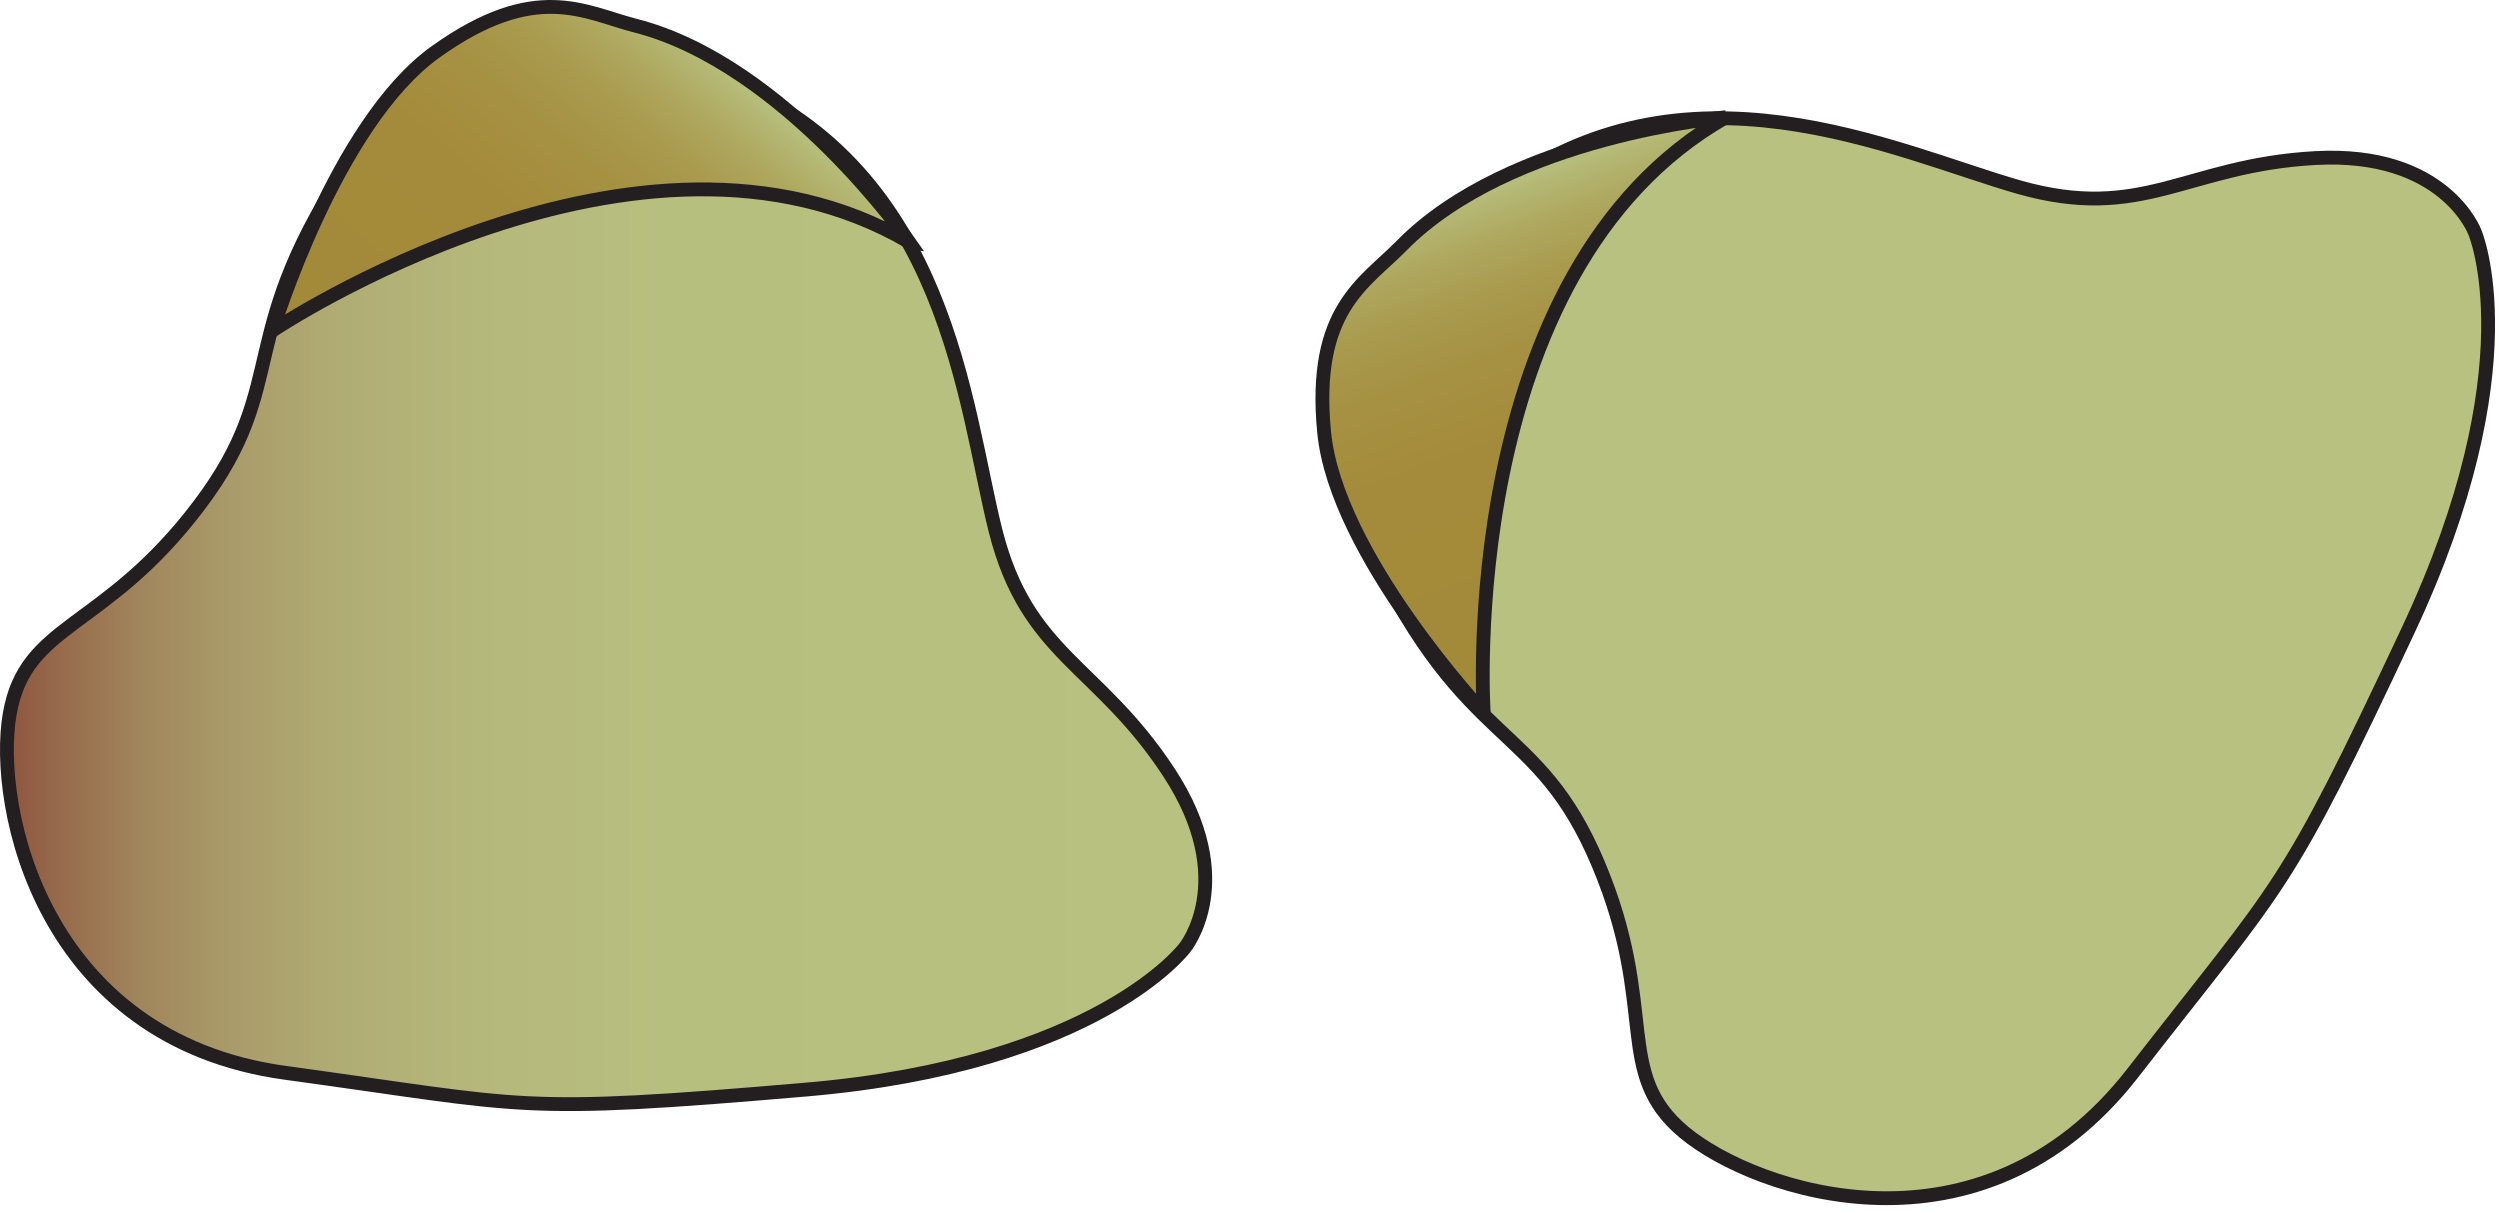 
        <svg xmlns:rdf="http://www.w3.org/1999/02/22-rdf-syntax-ns#" xmlns="http://www.w3.org/2000/svg" xmlns:cc="http://creativecommons.org/ns#" xmlns:xlink="http://www.w3.org/1999/xlink" xmlns:dc="http://purl.org/dc/elements/1.1/" x="0px" y="0px" width="501" height="243" viewBox="0 0 501 243" xml:space="preserve">
            <title>Thalassia hemprichii seeds</title>
            <desc xmlns:ian_image_library="https://ian.umces.edu/media-library/">
                <ian_image_library:title>Thalassia hemprichii seeds</ian_image_library:title>
                <ian_image_library:descr>Illustration of Thalassia hemprichii seeds</ian_image_library:descr>
                <ian_image_library:scene>
                    <ian_image_library:contains>seagrass, SAV, Plantae, vascular, Magnoliophyta, angiosperm, flowering plant, Liliopsida, monocot, Alismatidae, Hydrocharitales, Hydrocharitaceae, tape-grass, family, Thalassia, hemprichii, seeds</ian_image_library:contains>
                    <ian_image_library:when>2008-08-26</ian_image_library:when>
                </ian_image_library:scene>
            </desc>
            
 <defs></defs>
 <linearGradient id="ian_symbols_bd1b77bd886963340d9d07e218d7e3ab" y2="115.28" gradientUnits="userSpaceOnUse" x2="241.53" y1="115.28" x1="1.385">
  <stop stop-color="#8F553F" offset="0"/>
  <stop stop-color="#976B4C" offset=".045"/>
  <stop stop-color="#A1865C" offset=".113"/>
  <stop stop-color="#AA9C6A" offset=".191"/>
  <stop stop-color="#B0AD74" offset=".282"/>
  <stop stop-color="#B5B87B" offset=".395"/>
  <stop stop-color="#B7BF7F" offset=".554"/>
  <stop stop-color="#B8C180" offset=".994"/>
 </linearGradient>
 <path stroke="#231F20" stroke-width="2.771" d="m145.76 16.046s-48.998-22.405-74.292 14.374c-25.283 36.778-12.63 45.827-31.594 70.894-18.962 25.089-34.776 23.422-37.936 41.8-3.172 18.4 6.332 65.222 55.307 71.889 49.019 6.7 45.848 8.366 104.32 3.345 58.479-5.012 75.873-28.412 75.873-28.412s11.062-13.377-3.161-35.111c-14.233-21.733-28.444-23.4-34.776-48.489-6.31-25.083-9.46-71.884-53.73-90.284z" fill="url(#ian_symbols_bd1b77bd886963340d9d07e218d7e3ab)"/>
 <linearGradient id="ian_symbols_848054fe62f88b54c14aa1ae3b66f5ca" y2="13.384" gradientUnits="userSpaceOnUse" x2="147.37" y1="90.072" x1="83.02">
  <stop stop-color="#A38A39" offset=".028"/>
  <stop stop-color="#A48B3B" offset=".494"/>
  <stop stop-color="#A69142" offset=".661"/>
  <stop stop-color="#A99A4D" offset=".781"/>
  <stop stop-color="#AEA75E" offset=".877"/>
  <stop stop-color="#B4B874" offset=".959"/>
  <stop stop-color="#B8C180" offset=".994"/>
 </linearGradient>
 <path stroke="#231F20" stroke-width="2.771" d="m182.22 48.527c-54.02-31.615-127.6 17.718-127.6 17.718s12.56-41.475 32.669-55.849c20.111-14.374 29.809-7.88 40.036-5.26 30.14 7.706 54.9 43.391 54.9 43.391z" fill="url(#ian_symbols_848054fe62f88b54c14aa1ae3b66f5ca)"/>
 <path stroke="#231F20" stroke-width="2.771" d="m299.54 38.775s-43.943 31.193-24.775 71.5c19.169 40.307 33.348 33.877 45.523 62.862 12.22 28.985 2.868 41.822 17.199 53.771 14.33 11.949 59.594 27.188 89.92-11.874 30.339-39.062 30.198-35.489 55.135-88.611 24.96-53.122 13.411-79.909 13.411-79.909s-6.028-16.268-31.962-14.839c-25.955 1.429-34.537 12.902-59.409 5.823-24.86-7.107-66.96-27.823-105.04 1.27z" fill="#B8C180"/>
 <linearGradient id="ian_symbols_d8127cf5687589944162bcc1607fc2ce" y2="-28.228" gradientUnits="userSpaceOnUse" x2="448.19" gradientTransform="matrix(.501 -.866 .866 .501 97.996 438.1)" y1="48.466" x1="383.83">
  <stop stop-color="#A38A39" offset=".028"/>
  <stop stop-color="#A48B3B" offset=".494"/>
  <stop stop-color="#A69142" offset=".661"/>
  <stop stop-color="#A99A4D" offset=".781"/>
  <stop stop-color="#AEA75E" offset=".877"/>
  <stop stop-color="#B4B874" offset=".959"/>
  <stop stop-color="#B8C180" offset=".994"/>
 </linearGradient>
 <path stroke="#231F20" stroke-width="2.771" d="m345.88 23.493c-54.4 30.933-48.55 119.32-48.55 119.32s-29.613-31.626-31.983-56.26c-2.359-24.591 8.106-29.743 15.488-37.276 21.77-22.21 65.04-25.781 65.04-25.781z" fill="url(#ian_symbols_d8127cf5687589944162bcc1607fc2ce)"/>
</svg>
